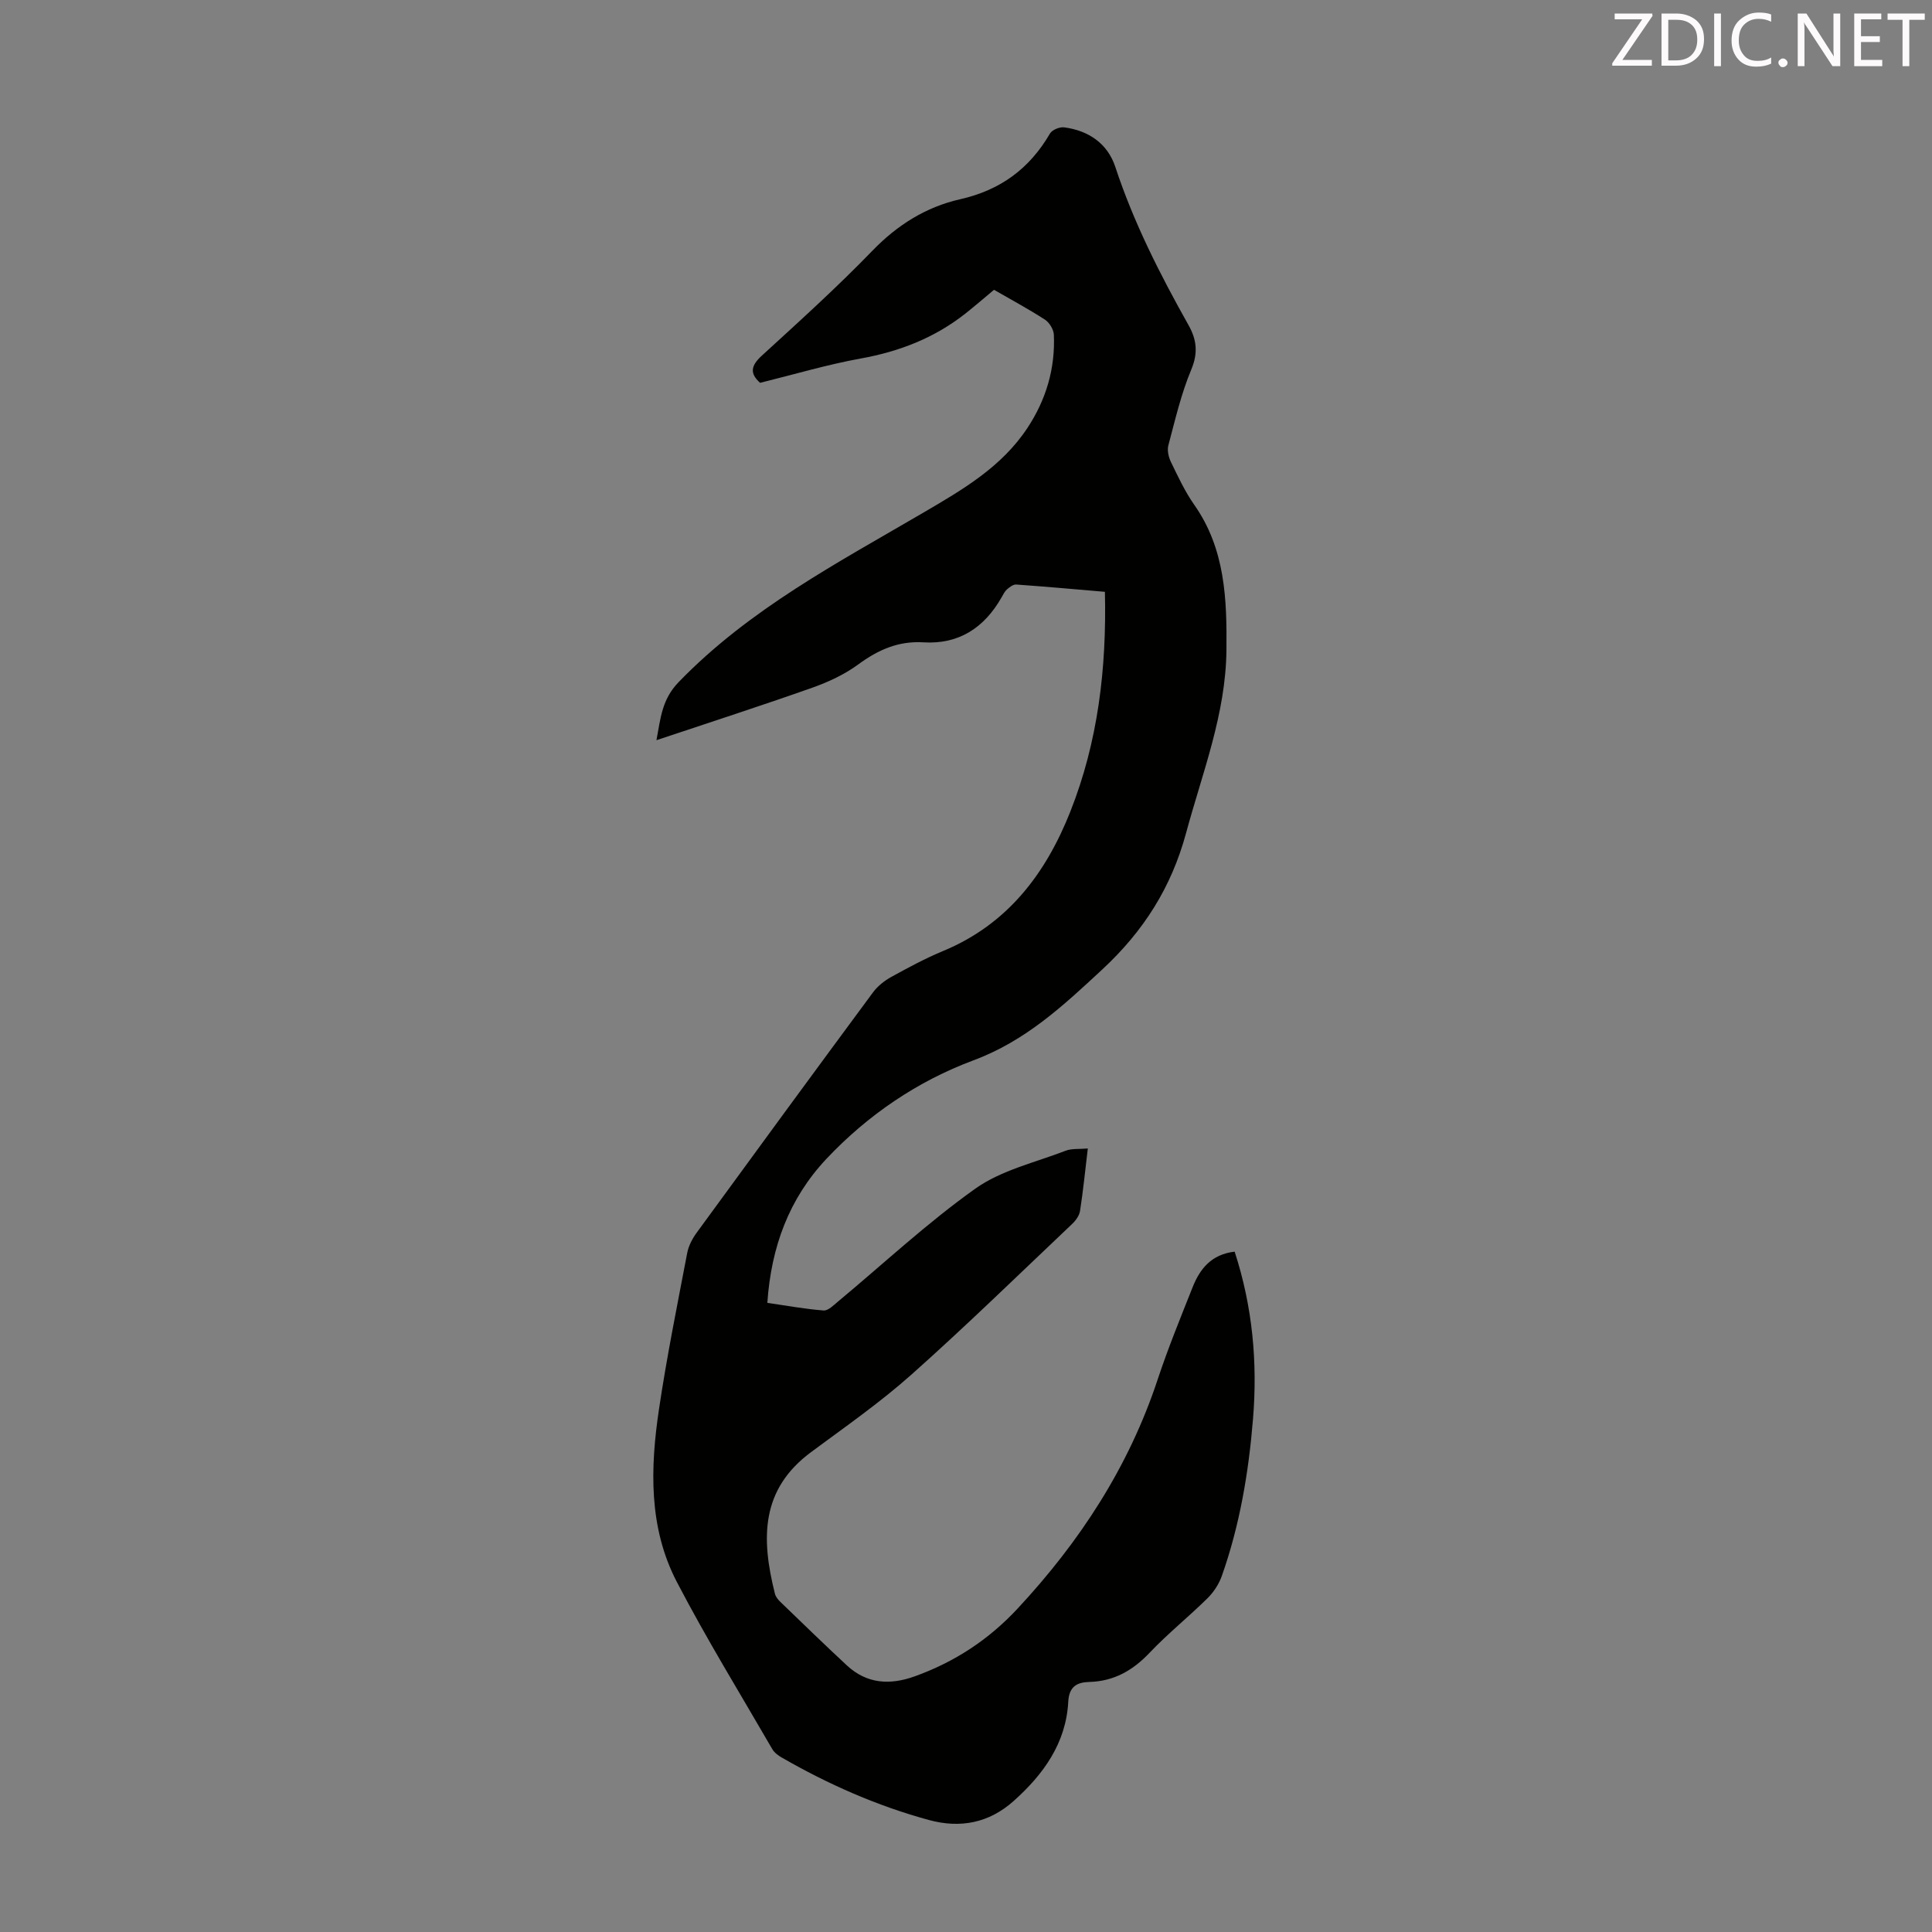 <svg enable-background="new 0 0 400 400" viewBox="0 0 400 400" xmlns="http://www.w3.org/2000/svg"><rect x="0" y="0" width="400" height="400" fill="#808080" stroke="none"/><path d="m255.62 259.14c3.73 11.46 4.76 22.98 3.8 34.66-.9 11.05-2.74 21.97-6.45 32.47-.6 1.7-1.7 3.38-2.98 4.64-3.9 3.85-8.21 7.3-11.97 11.27-3.49 3.68-7.39 5.91-12.5 6.05-2.54.07-4.18.93-4.35 4.11-.46 8.58-5.16 15.06-11.33 20.56-5.07 4.52-11 5.69-17.53 3.91-10.74-2.93-20.83-7.39-30.46-12.93-.75-.43-1.54-1.02-1.96-1.75-6.65-11.49-13.62-22.82-19.75-34.59-5.88-11.28-5.52-23.62-3.7-35.81 1.61-10.82 3.79-21.57 5.84-32.32.28-1.47 1.06-2.96 1.95-4.18 12.13-16.63 24.29-33.24 36.53-49.79.95-1.28 2.34-2.38 3.74-3.16 3.52-1.94 7.08-3.86 10.79-5.4 13.33-5.53 21.25-16.04 26.33-28.9 5.71-14.43 7.51-29.59 7.14-45.45-6.2-.53-12.28-1.08-18.37-1.51-.61-.04-1.36.53-1.89.99-.49.43-.79 1.07-1.13 1.66-3.57 6.28-8.83 9.77-16.17 9.32-5.22-.32-9.41 1.56-13.52 4.58-2.82 2.07-6.15 3.62-9.47 4.8-10.53 3.72-21.16 7.16-32.3 10.88.87-4.57 1.11-8.41 4.58-12.01 14.64-15.15 33-24.75 50.83-35.19 8.03-4.7 16.05-9.37 21.38-17.42 3.89-5.89 5.79-12.32 5.49-19.33-.05-1.08-.91-2.51-1.83-3.11-3.37-2.19-6.92-4.09-10.56-6.19-1.98 1.65-3.91 3.32-5.9 4.9-6.37 5.03-13.62 7.86-21.62 9.31-7.02 1.27-13.9 3.32-20.91 5.05-2.21-1.97-1.89-3.56.34-5.61 7.76-7.1 15.58-14.16 22.89-21.72 5.17-5.35 11.12-9.08 18.19-10.68 8.32-1.88 14.37-6.33 18.6-13.61.45-.77 2.01-1.4 2.95-1.27 5.05.66 8.98 3.36 10.57 8.18 3.8 11.53 9.25 22.25 15.17 32.78 1.65 2.93 2.02 5.71.57 9.16-2.1 5.02-3.34 10.41-4.75 15.7-.28 1.04.03 2.43.52 3.44 1.46 3.01 2.89 6.1 4.8 8.83 6.47 9.17 6.81 19.62 6.7 30.19-.14 13.19-4.98 25.34-8.36 37.83-3.04 11.24-8.78 20.29-17.36 28.25-8.13 7.54-15.86 14.78-26.68 18.81-11.53 4.29-21.86 11.3-30.42 20.39-7.73 8.22-11.44 18.22-12.23 29.81 3.99.58 7.8 1.28 11.64 1.58.94.07 2.06-1.07 2.96-1.82 9.45-7.86 18.48-16.31 28.47-23.41 5.37-3.82 12.36-5.4 18.68-7.84 1.27-.49 2.81-.31 4.6-.47-.55 4.57-.96 8.77-1.61 12.93-.15.98-.91 2.02-1.67 2.73-11.05 10.47-21.95 21.11-33.31 31.22-6.5 5.78-13.7 10.79-20.7 15.98-10.4 7.7-10.4 17.78-7.49 29.32.15.61.62 1.2 1.08 1.65 4.58 4.42 9.15 8.86 13.81 13.19 4.15 3.86 8.96 4.11 14.08 2.26 8.23-2.97 15.26-7.55 21.3-14.05 12.9-13.87 22.99-29.33 28.97-47.4 2.14-6.46 4.73-12.78 7.24-19.11 1.51-3.79 3.86-6.79 8.7-7.36z" fill="#010100"/><g fill="#fcfafa"><path d="m342.2 3.2-6.3 9.2h6.1v1.2h-8.2v-.5l6.2-9.1h-5.7v-1.2h7.8v.4z"/><path d="m344 13.7v-10.9h3.1c1.6 0 3 .5 4.1 1.4 1.1 1 1.6 2.2 1.6 3.9s-.5 3-1.6 4-2.5 1.5-4.2 1.5h-3zm1.4-9.6v8.4h1.6c1.4 0 2.5-.4 3.2-1.1.8-.8 1.2-1.8 1.2-3.2s-.4-2.4-1.2-3.1-1.8-1-3.1-1z"/><path d="m356.3 2.8v10.9h-1.4v-10.9z"/><path d="m366.6 13.2c-.8.4-1.8.6-3 .6-1.6 0-2.8-.5-3.7-1.5s-1.4-2.3-1.4-3.9c0-1.7.5-3.2 1.6-4.2s2.4-1.6 4-1.6c1 0 1.9.1 2.6.4v1.5c-.8-.4-1.6-.6-2.6-.6-1.2 0-2.2.4-3 1.2s-1.1 1.9-1.1 3.3c0 1.3.4 2.3 1.1 3.1s1.6 1.1 2.8 1.1c1.1 0 2-.2 2.8-.7v1.3z"/><path d="m368.2 13c0-.3.1-.5.3-.6.2-.2.4-.3.6-.3.3 0 .5.1.7.3s.3.4.3.6-.1.5-.3.6c-.2.2-.4.3-.7.3s-.5-.1-.6-.3c-.2-.2-.3-.4-.3-.6z"/><path d="m381.1 13.7h-1.7l-5.5-8.4c-.2-.2-.3-.5-.4-.7 0 .2.1.8.1 1.5v7.6h-1.4v-10.9h1.8l5.3 8.3c.3.4.4.6.4.8 0-.3-.1-.8-.1-1.6v-7.5h1.4v10.9z"/><path d="m389.7 13.7h-5.8v-10.9h5.6v1.2h-4.2v3.5h3.9v1.2h-3.9v3.7h4.4z"/><path d="m398.4 4.1h-3.1v9.6h-1.4v-9.6h-3.1v-1.3h7.7v1.3z"/></g></svg>